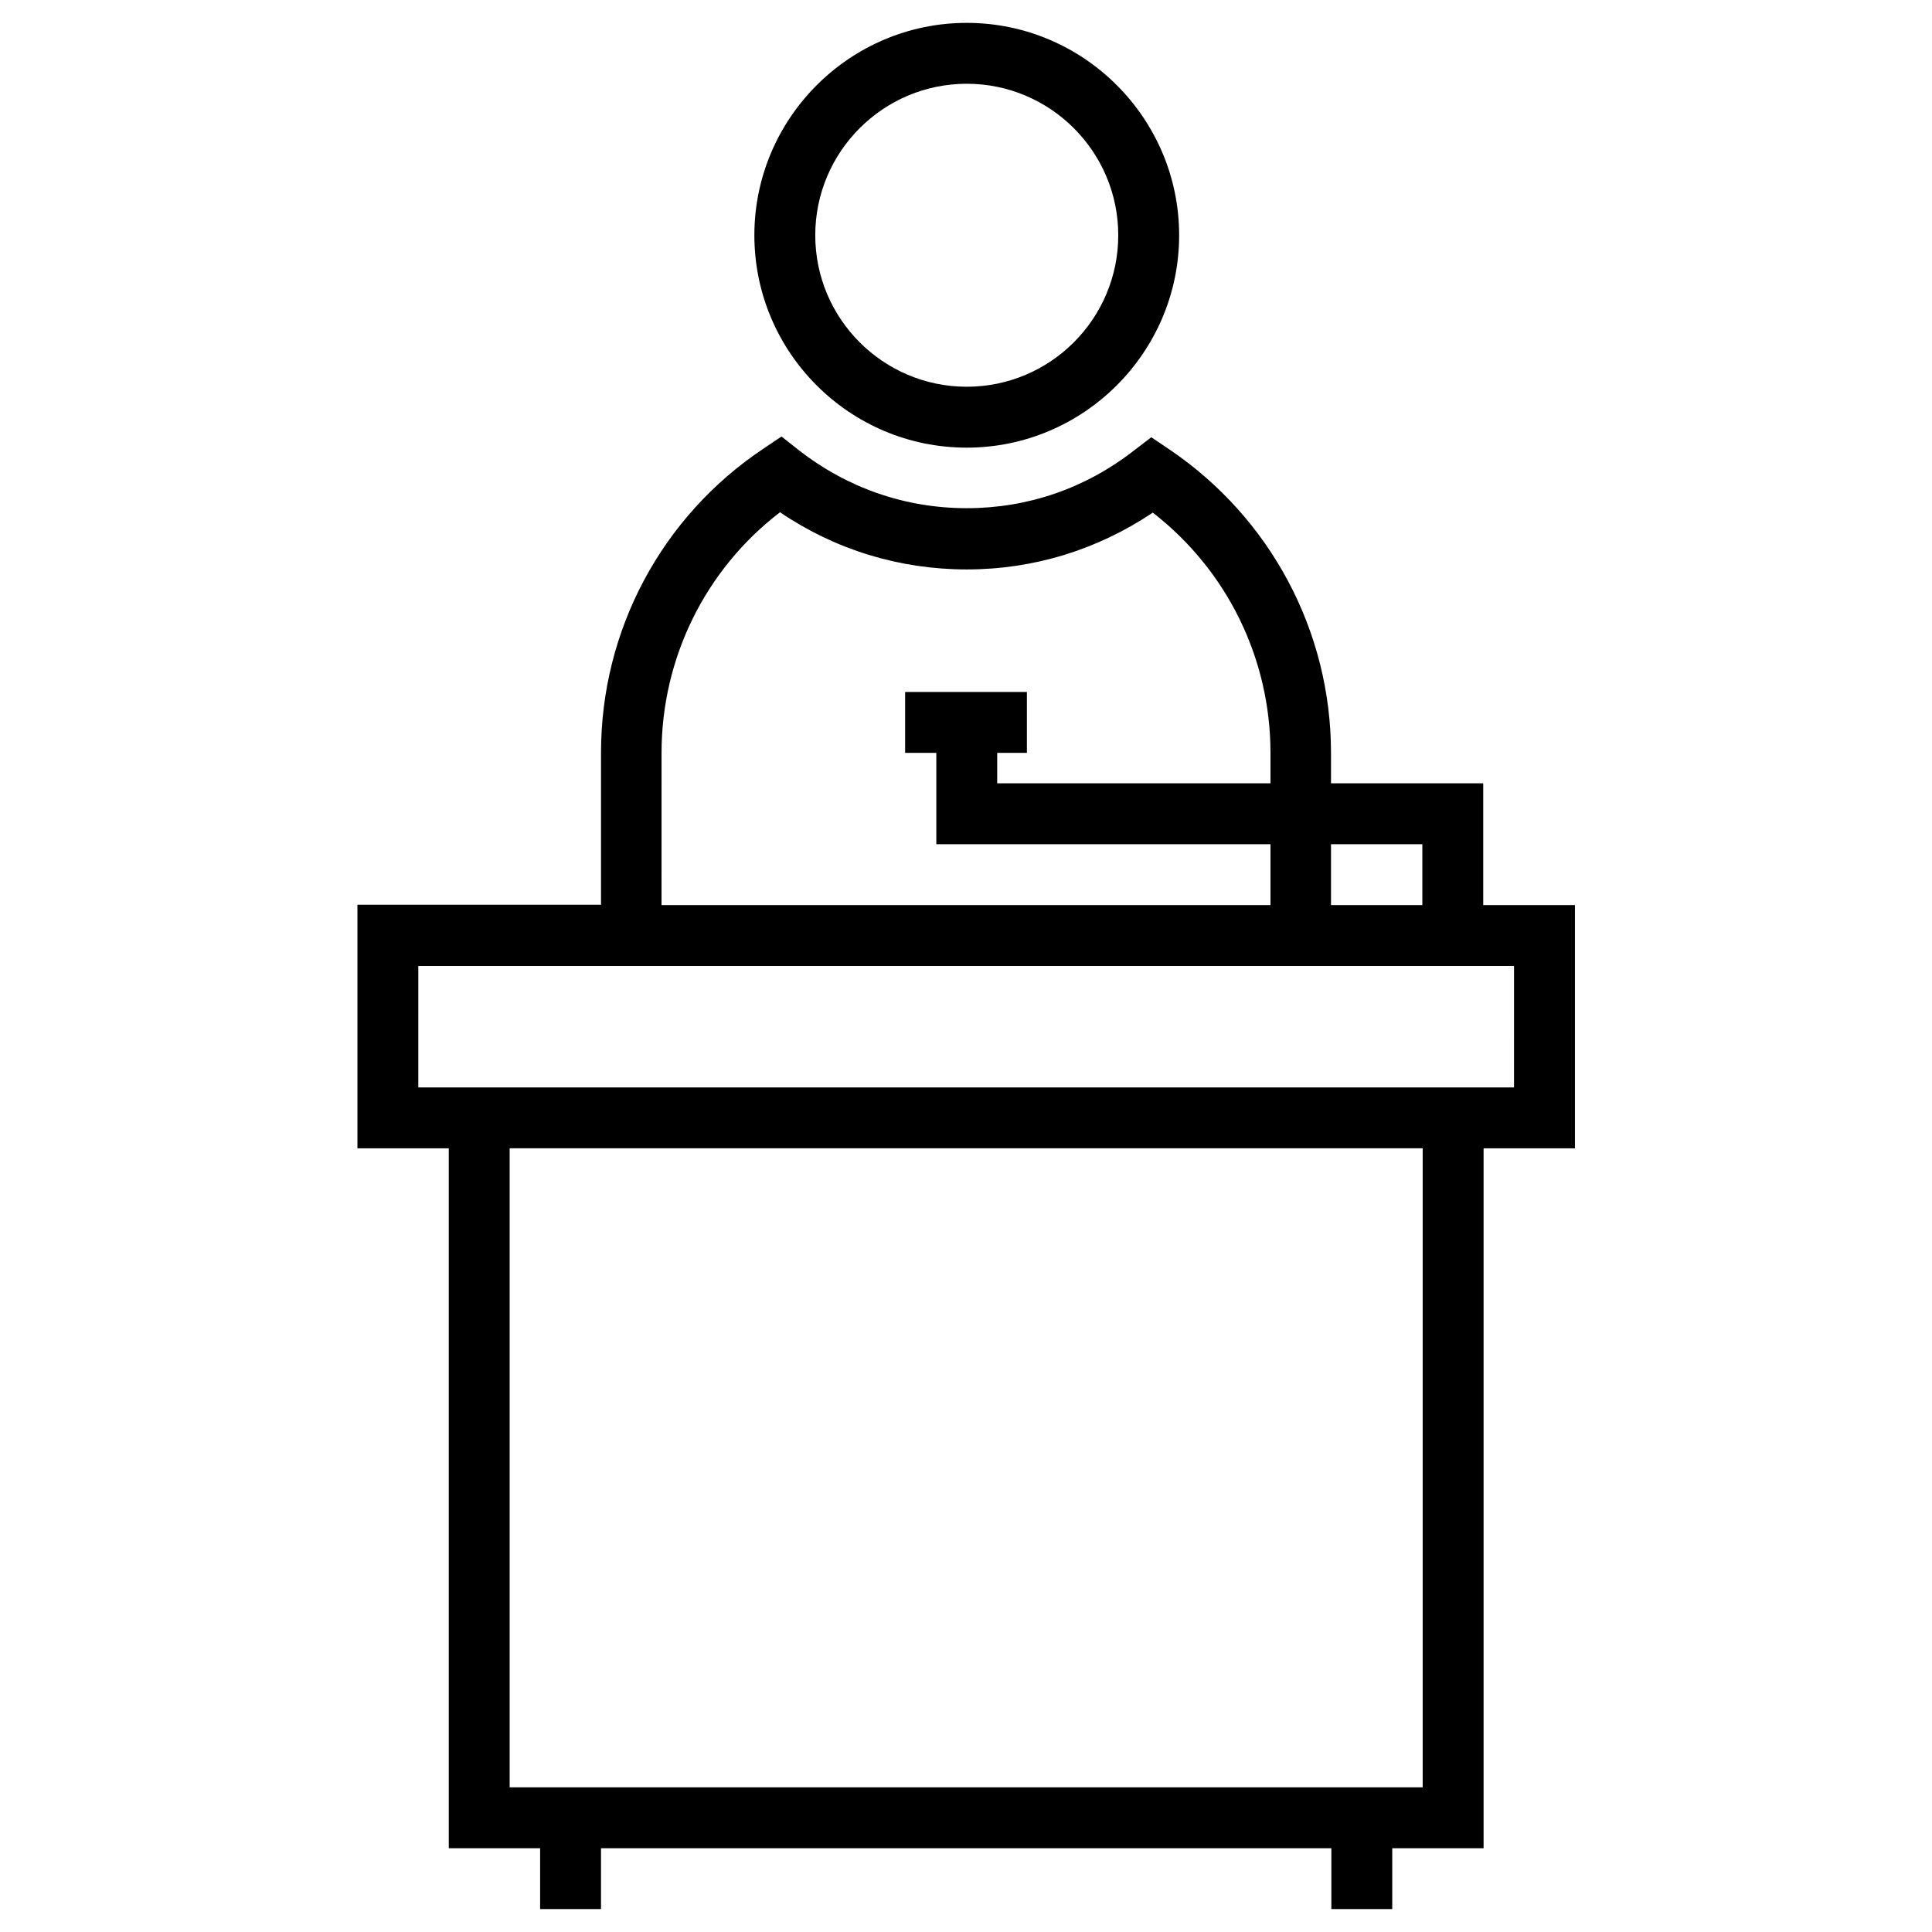 <?xml version="1.0" encoding="UTF-8"?>
<!-- Uploaded to: SVG Repo, www.svgrepo.com, Generator: SVG Repo Mixer Tools -->
<svg fill="#000000" width="800px" height="800px" version="1.1" viewBox="144 144 512 512" xmlns="http://www.w3.org/2000/svg">
 <g>
  <path d="m400.2 262.63c30.996 0 56.285-25.289 56.285-56.285s-25.289-56.285-56.285-56.285c-30.996 0-56.285 25.289-56.285 56.285s25.191 56.285 56.285 56.285zm0-96.434c22.141 0 40.148 18.008 40.148 40.148s-18.008 40.145-40.148 40.145c-22.141 0-40.148-18.008-40.148-40.148 0-22.137 18.008-40.145 40.148-40.145z"/>
  <path d="m561.28 383.86h-24.207v-32.273h-40.344v-8.07c0-32.273-16.039-62.289-42.805-80.395l-4.82-3.246-4.625 3.543c-12.891 10.035-28.141 15.254-44.281 15.254-16.234 0-31.586-5.312-44.477-15.352l-4.625-3.641-4.82 3.246c-26.961 18.008-43 48.117-43 80.492v40.344h-64.555v64.551h24.207v185.48h24.207v16.137h16.137v-16.137h193.55v16.137h16.137v-16.137h24.207v-185.48h24.207v-64.453zm-40.344-16.137v16.137h-24.207v-16.137zm-201.62-24.207c0-25.094 11.609-48.609 31.391-63.762 14.66 9.938 31.684 15.152 49.496 15.152 17.711 0 34.637-5.215 49.297-15.055 19.68 15.254 31.191 38.672 31.191 63.664v8.07h-72.422v-8.07h7.871v-16.137h-32.273v16.137h8.266v24.207h88.559v16.137h-161.38zm201.62 274.14h-241.87v-169.35h241.96v169.35zm24.207-185.48h-290.29l0.004-32.176h290.38l-0.004 32.176z"/>
 </g>
</svg>